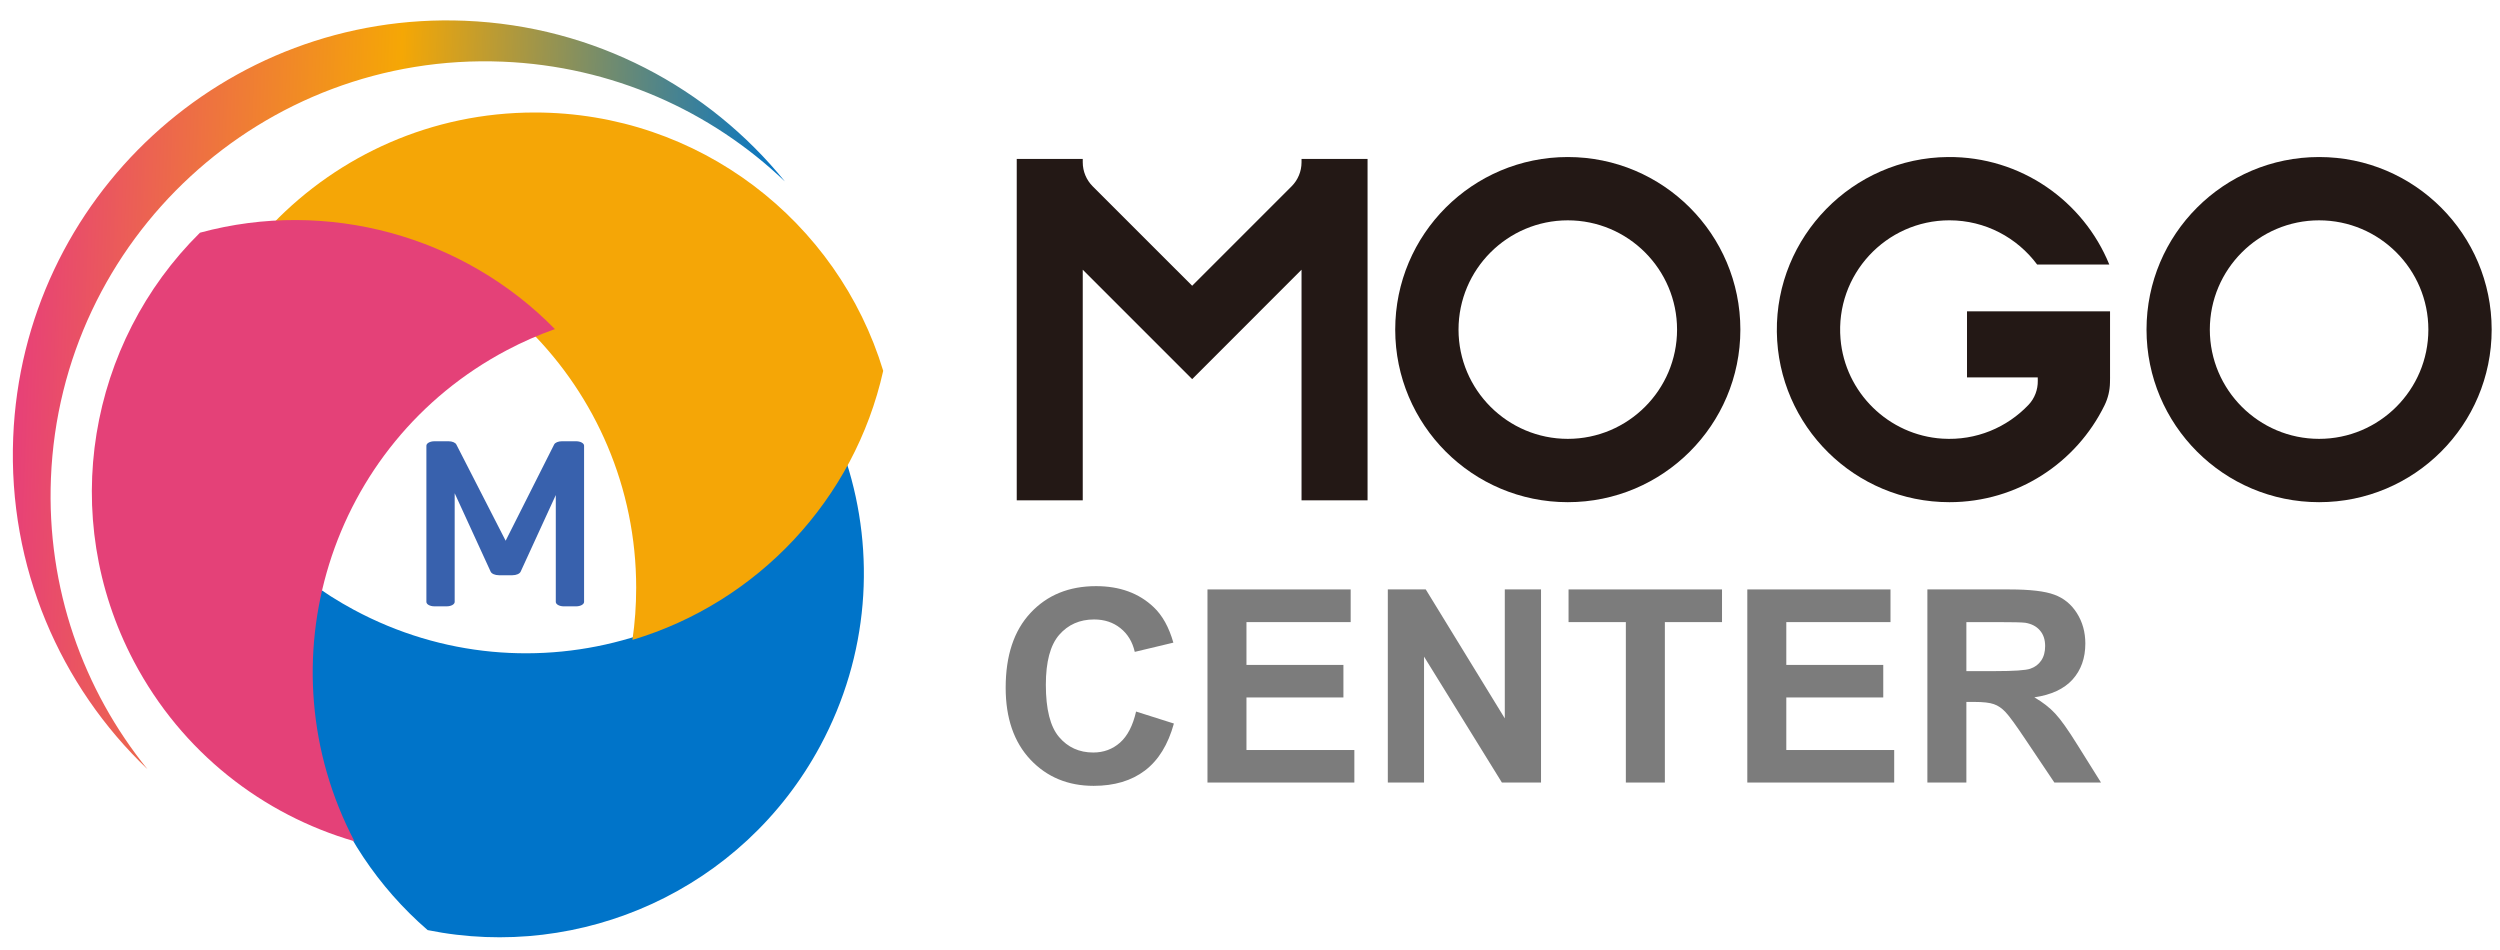 <svg width="171" height="65" viewBox="0 0 171 65" fill="none" xmlns="http://www.w3.org/2000/svg">
<path d="M39.402 30.182H38.431C38.185 30.182 37.969 30.273 37.903 30.404L34.586 36.986L31.214 30.404C31.147 30.273 30.93 30.182 30.683 30.182H29.717C29.412 30.182 29.165 30.319 29.165 30.487V41.17C29.165 41.338 29.411 41.473 29.714 41.473H30.552C30.855 41.473 31.1 41.338 31.1 41.17V33.737L33.561 39.102C33.627 39.245 33.859 39.346 34.127 39.346H35.047C35.314 39.346 35.546 39.246 35.612 39.102L38.016 33.861V41.171C38.016 41.338 38.262 41.474 38.564 41.474H39.403C39.705 41.474 39.951 41.338 39.951 41.171V30.485C39.951 30.318 39.705 30.182 39.403 30.182H39.402Z" fill="#3861AD"/>
<path d="M29.249 63.617C22.428 57.714 19.369 48.541 21.178 39.789C22.121 40.491 23.128 41.131 24.192 41.704C36.29 48.218 51.372 43.703 57.903 31.626C59.889 37.839 59.443 44.817 56.107 51.012C50.78 60.905 39.722 65.739 29.251 63.619L29.249 63.617Z" fill="#0074C9"/>
<path d="M60.411 25.364C58.446 34.168 51.82 41.211 43.258 43.768C43.429 42.604 43.515 41.416 43.515 40.206C43.515 26.467 32.388 15.328 18.658 15.306C23.187 10.612 29.542 7.695 36.577 7.695C47.814 7.695 57.312 15.139 60.411 25.364Z" fill="#F5A606"/>
<path d="M13.678 15.916C22.382 13.55 31.702 16.127 37.956 22.51C36.846 22.902 35.756 23.379 34.686 23.944C22.532 30.35 17.865 45.386 24.246 57.544C17.982 55.726 12.438 51.464 9.158 45.24C3.92 35.298 6.078 23.425 13.678 15.916Z" fill="#E44178"/>
<path d="M10.086 52.611C5.695 47.195 3.18 40.219 3.484 32.706C4.148 16.308 17.979 3.554 34.378 4.218C41.893 4.523 48.641 7.595 53.684 12.409C48.492 6.005 40.681 1.78 31.797 1.42C15.399 0.755 1.568 13.509 0.903 29.908C0.543 38.792 4.123 46.921 10.086 52.611Z" fill="url(#paint0_linear_119_2)"/>
<path d="M77.708 48.67L80.294 49.49C79.897 50.931 79.237 52.004 78.311 52.706C77.392 53.403 76.224 53.752 74.806 53.752C73.052 53.752 71.611 53.154 70.481 51.959C69.352 50.757 68.788 49.117 68.788 47.039C68.788 44.84 69.355 43.134 70.49 41.921C71.626 40.702 73.119 40.092 74.969 40.092C76.585 40.092 77.897 40.569 78.906 41.525C79.507 42.089 79.957 42.9 80.258 43.957L77.618 44.588C77.462 43.903 77.134 43.363 76.636 42.966C76.143 42.57 75.542 42.371 74.834 42.371C73.854 42.371 73.058 42.723 72.446 43.426C71.839 44.129 71.536 45.267 71.536 46.841C71.536 48.511 71.836 49.7 72.437 50.409C73.037 51.118 73.818 51.472 74.779 51.472C75.488 51.472 76.098 51.247 76.609 50.796C77.119 50.346 77.486 49.637 77.708 48.67Z" fill="#7C7C7C"/>
<path d="M82.591 53.526V40.317H92.386V42.552H85.258V45.48H91.89V47.706H85.258V51.301H92.638V53.526H82.591Z" fill="#7C7C7C"/>
<path d="M94.927 53.526V40.317H97.522L102.928 49.138V40.317H105.406V53.526H102.73L97.404 44.913V53.526H94.927Z" fill="#7C7C7C"/>
<path d="M111.208 53.526V42.552H107.289V40.317H117.786V42.552H113.876V53.526H111.208Z" fill="#7C7C7C"/>
<path d="M119.516 53.526V40.317H129.31V42.552H122.183V45.48H128.815V47.706H122.183V51.301H129.563V53.526H119.516Z" fill="#7C7C7C"/>
<path d="M131.833 53.526V40.317H137.447C138.858 40.317 139.882 40.437 140.519 40.678C141.162 40.912 141.676 41.332 142.06 41.939C142.444 42.546 142.637 43.239 142.637 44.02C142.637 45.012 142.345 45.831 141.763 46.48C141.18 47.123 140.309 47.529 139.15 47.697C139.726 48.033 140.201 48.403 140.573 48.805C140.952 49.207 141.459 49.922 142.096 50.949L143.709 53.526H140.519L138.591 50.652C137.906 49.625 137.438 48.979 137.185 48.715C136.933 48.444 136.666 48.261 136.383 48.165C136.101 48.063 135.654 48.012 135.041 48.012H134.5V53.526H131.833ZM134.5 45.904H136.474C137.753 45.904 138.552 45.85 138.87 45.741C139.189 45.633 139.438 45.447 139.618 45.183C139.798 44.919 139.888 44.588 139.888 44.192C139.888 43.747 139.768 43.39 139.528 43.119C139.294 42.843 138.96 42.669 138.528 42.597C138.312 42.567 137.663 42.552 136.582 42.552H134.5V45.904Z" fill="#7C7C7C"/>
<path d="M89.025 10.87V11.103C89.025 11.718 88.781 12.308 88.347 12.743L81.544 19.546L74.739 12.743C74.305 12.308 74.06 11.718 74.06 11.103V10.87H69.545V34.221H74.06V18.448L81.544 25.932L84.736 22.739L89.025 18.449V34.221H93.541V10.87H89.025Z" fill="#231815"/>
<path d="M107.237 15.071C111.359 15.071 114.711 18.424 114.711 22.545C114.711 26.665 111.358 30.018 107.237 30.018C103.117 30.018 99.763 26.665 99.763 22.545C99.763 18.424 103.117 15.071 107.237 15.071ZM107.237 10.741C100.718 10.741 95.433 16.026 95.433 22.545C95.433 29.063 100.719 34.349 107.237 34.349C113.756 34.349 119.041 29.063 119.041 22.545C119.041 16.026 113.757 10.741 107.237 10.741Z" fill="#231815"/>
<path d="M158.626 15.071C162.748 15.071 166.1 18.424 166.1 22.545C166.1 26.665 162.747 30.018 158.626 30.018C154.506 30.018 151.152 26.665 151.152 22.545C151.152 18.424 154.506 15.071 158.626 15.071ZM158.626 10.741C152.107 10.741 146.822 16.026 146.822 22.545C146.822 29.063 152.107 34.349 158.626 34.349C165.145 34.349 170.43 29.063 170.43 22.545C170.43 16.026 165.146 10.741 158.626 10.741Z" fill="#231815"/>
<path d="M144.327 25.813V21.297H134.543V25.813H139.381L139.385 26.04C139.395 26.652 139.172 27.248 138.75 27.692C137.287 29.23 135.179 30.148 132.863 30.004C129.185 29.774 126.196 26.851 125.891 23.178C125.525 18.773 129.008 15.07 133.339 15.07C135.794 15.07 137.976 16.26 139.34 18.093H144.275C142.506 13.752 138.228 10.7 133.24 10.741C126.727 10.794 121.453 16.184 121.536 22.698C121.619 29.146 126.872 34.349 133.34 34.349C138.005 34.349 142.038 31.641 143.955 27.713C144.188 27.234 144.313 26.709 144.322 26.175L144.328 25.812L144.327 25.813Z" fill="#231815"/>
<defs>
<linearGradient id="paint0_linear_119_2" x1="53.039" y1="28.316" x2="1.053" y2="26.21" gradientUnits="userSpaceOnUse">
<stop stop-color="#0074C9"/>
<stop offset="0.51" stop-color="#F5A705"/>
<stop offset="1" stop-color="#E74078"/>
</linearGradient>
</defs>
</svg>
